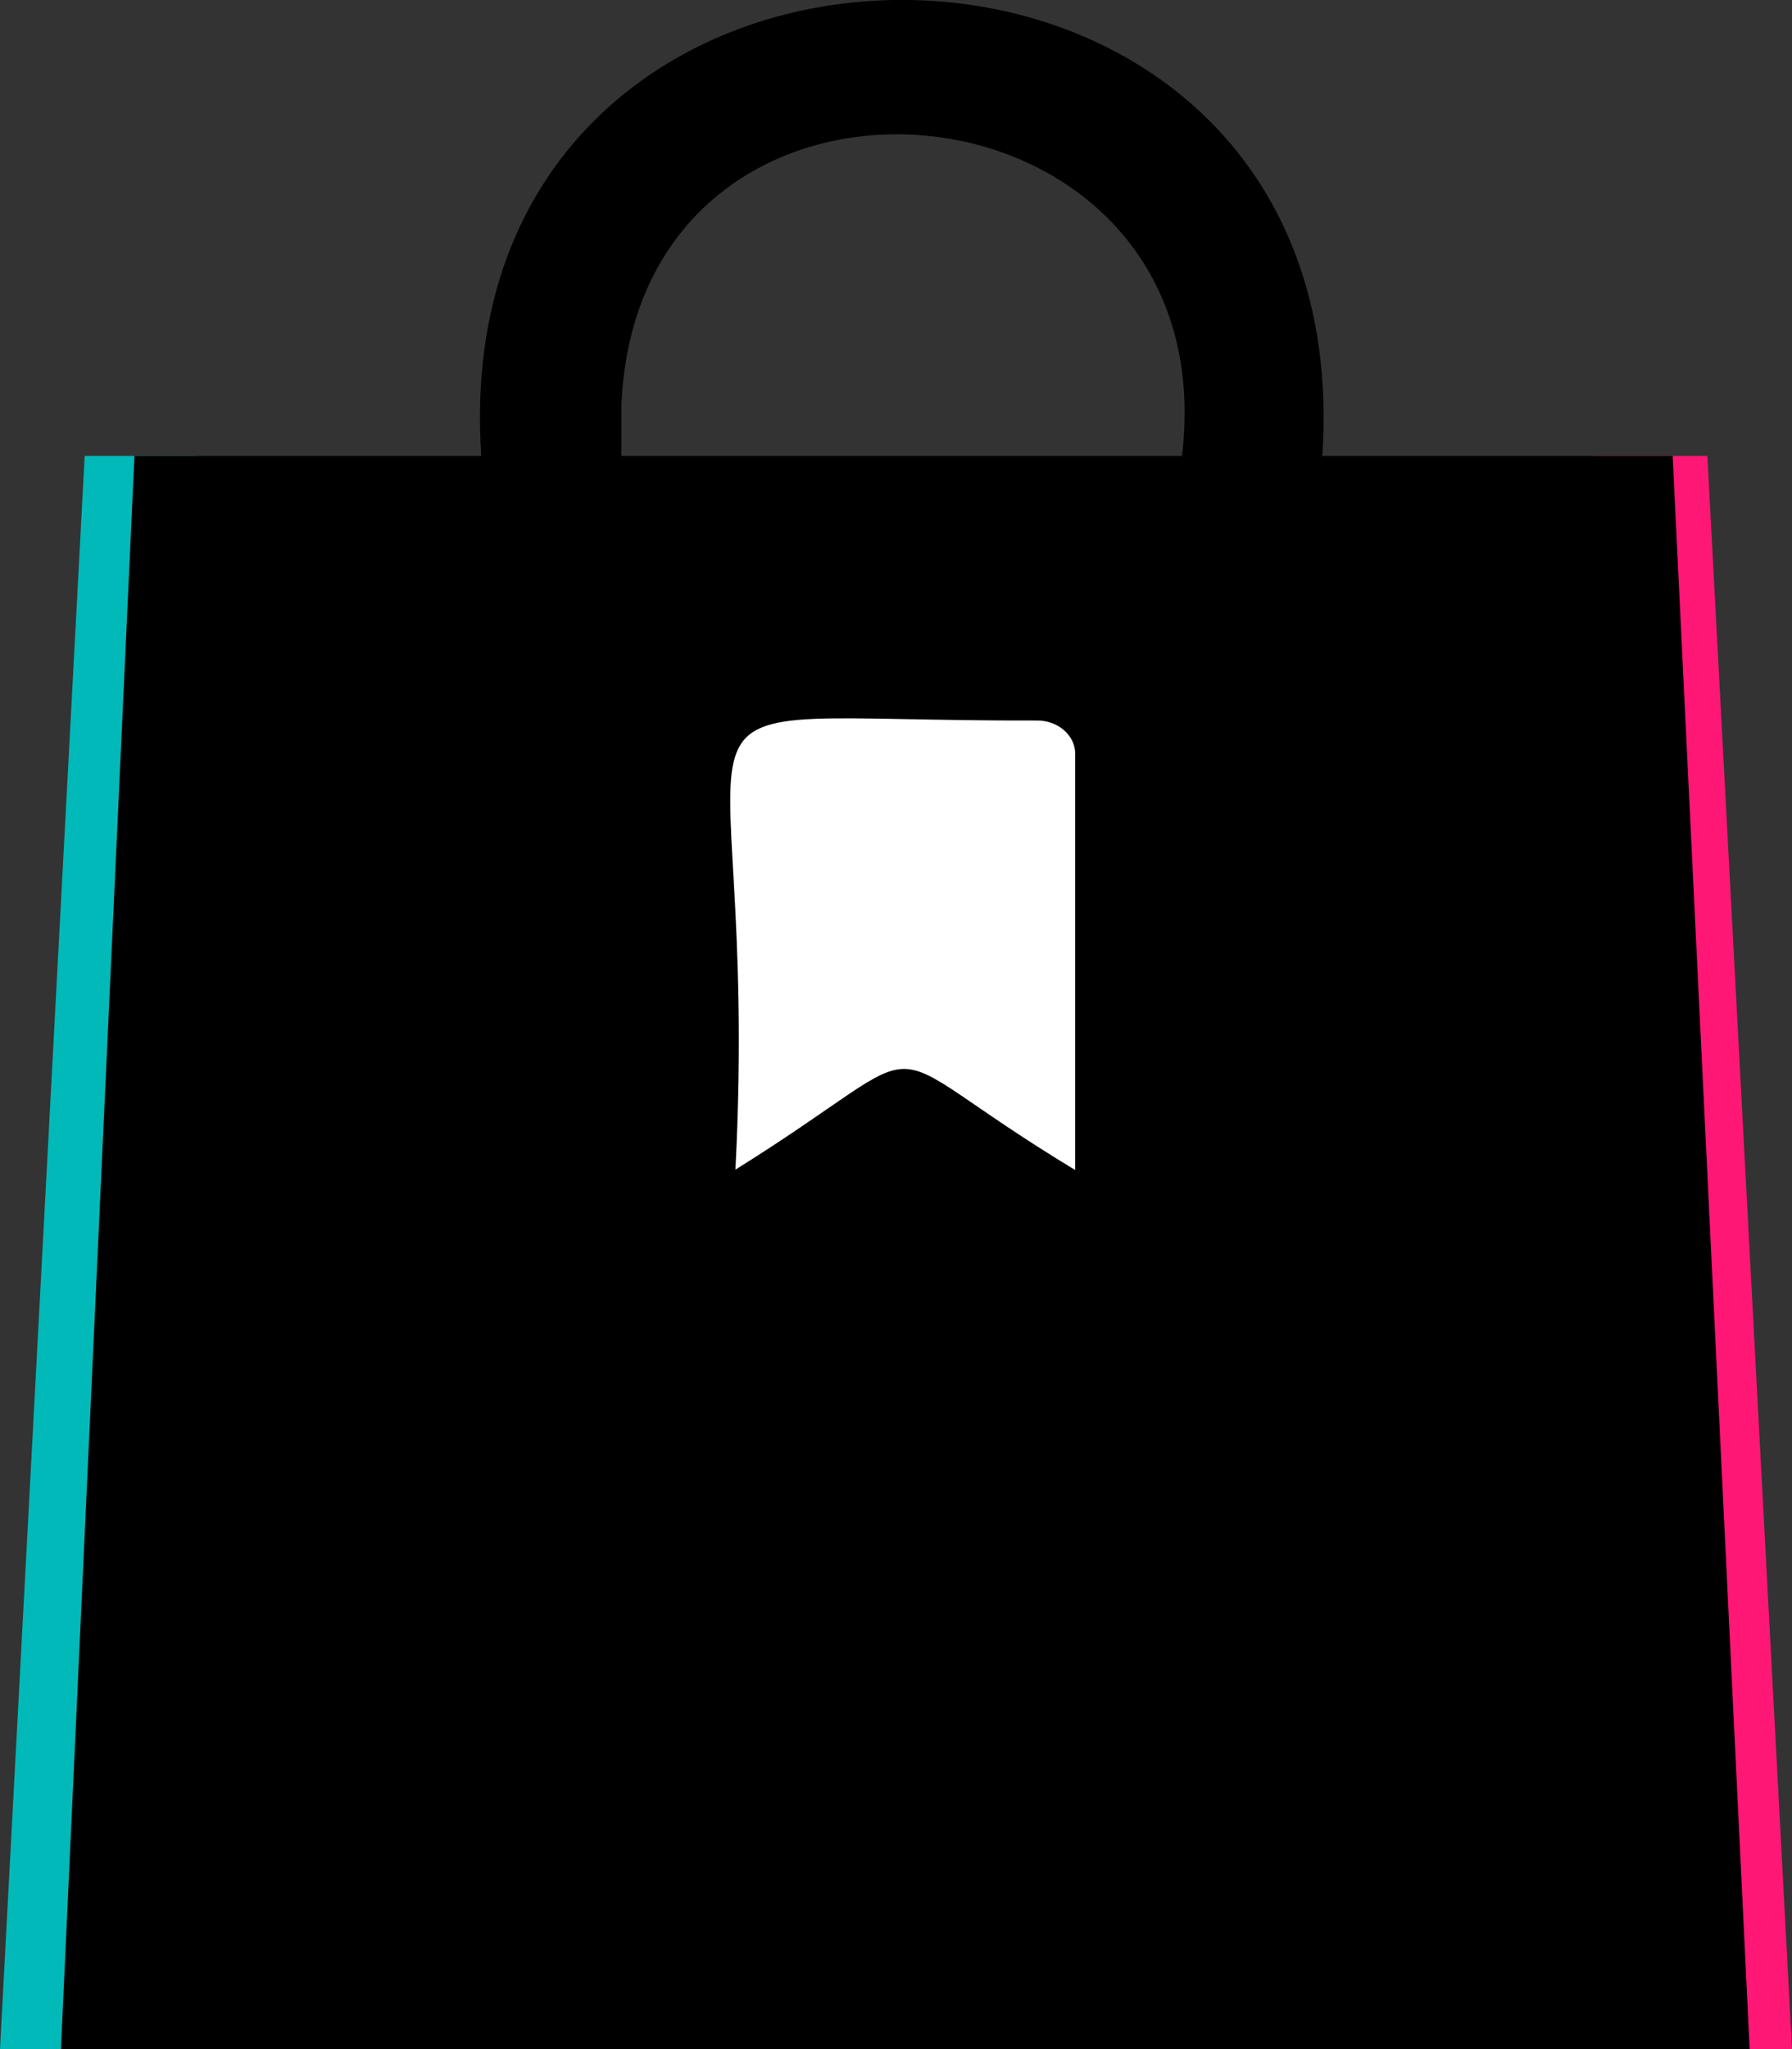<?xml version="1.0" encoding="UTF-8"?> <svg xmlns="http://www.w3.org/2000/svg" width="35" height="40" viewBox="0 0 35 40" fill="none"><rect x="0" y="0" width="35" height="40" fill="#333333" stroke="none"/> <g clip-path="url(#clip0_18_136)"> <path d="M0 40H3.031L3.858 8.899H1.654L0 40Z" fill="#02B9B9"></path> <path d="M35 40H31.969L31.142 8.899H33.347L35 40Z" fill="#FF1776"></path> <path d="M1.188 40H34.173L32.669 8.899H25.826C26.625 -2.971 8.598 -2.966 9.4 8.899H2.626L1.19 40H1.188ZM12.137 7.897C12.476 0.197 23.998 1.266 23.086 8.899H12.137V7.897Z" fill="black"></path> <path fill-rule="evenodd" clip-rule="evenodd" d="M20.997 22.838C16.709 20.247 18.627 20.174 14.364 22.832C14.879 12.791 11.941 14.089 20.259 14.065C20.667 14.065 21 14.356 21 14.714V22.835L20.997 22.838Z" fill="white"></path> </g> <defs> <clipPath id="clip0_18_136"> <rect width="35" height="40" fill="white"></rect> </clipPath> </defs> </svg> 